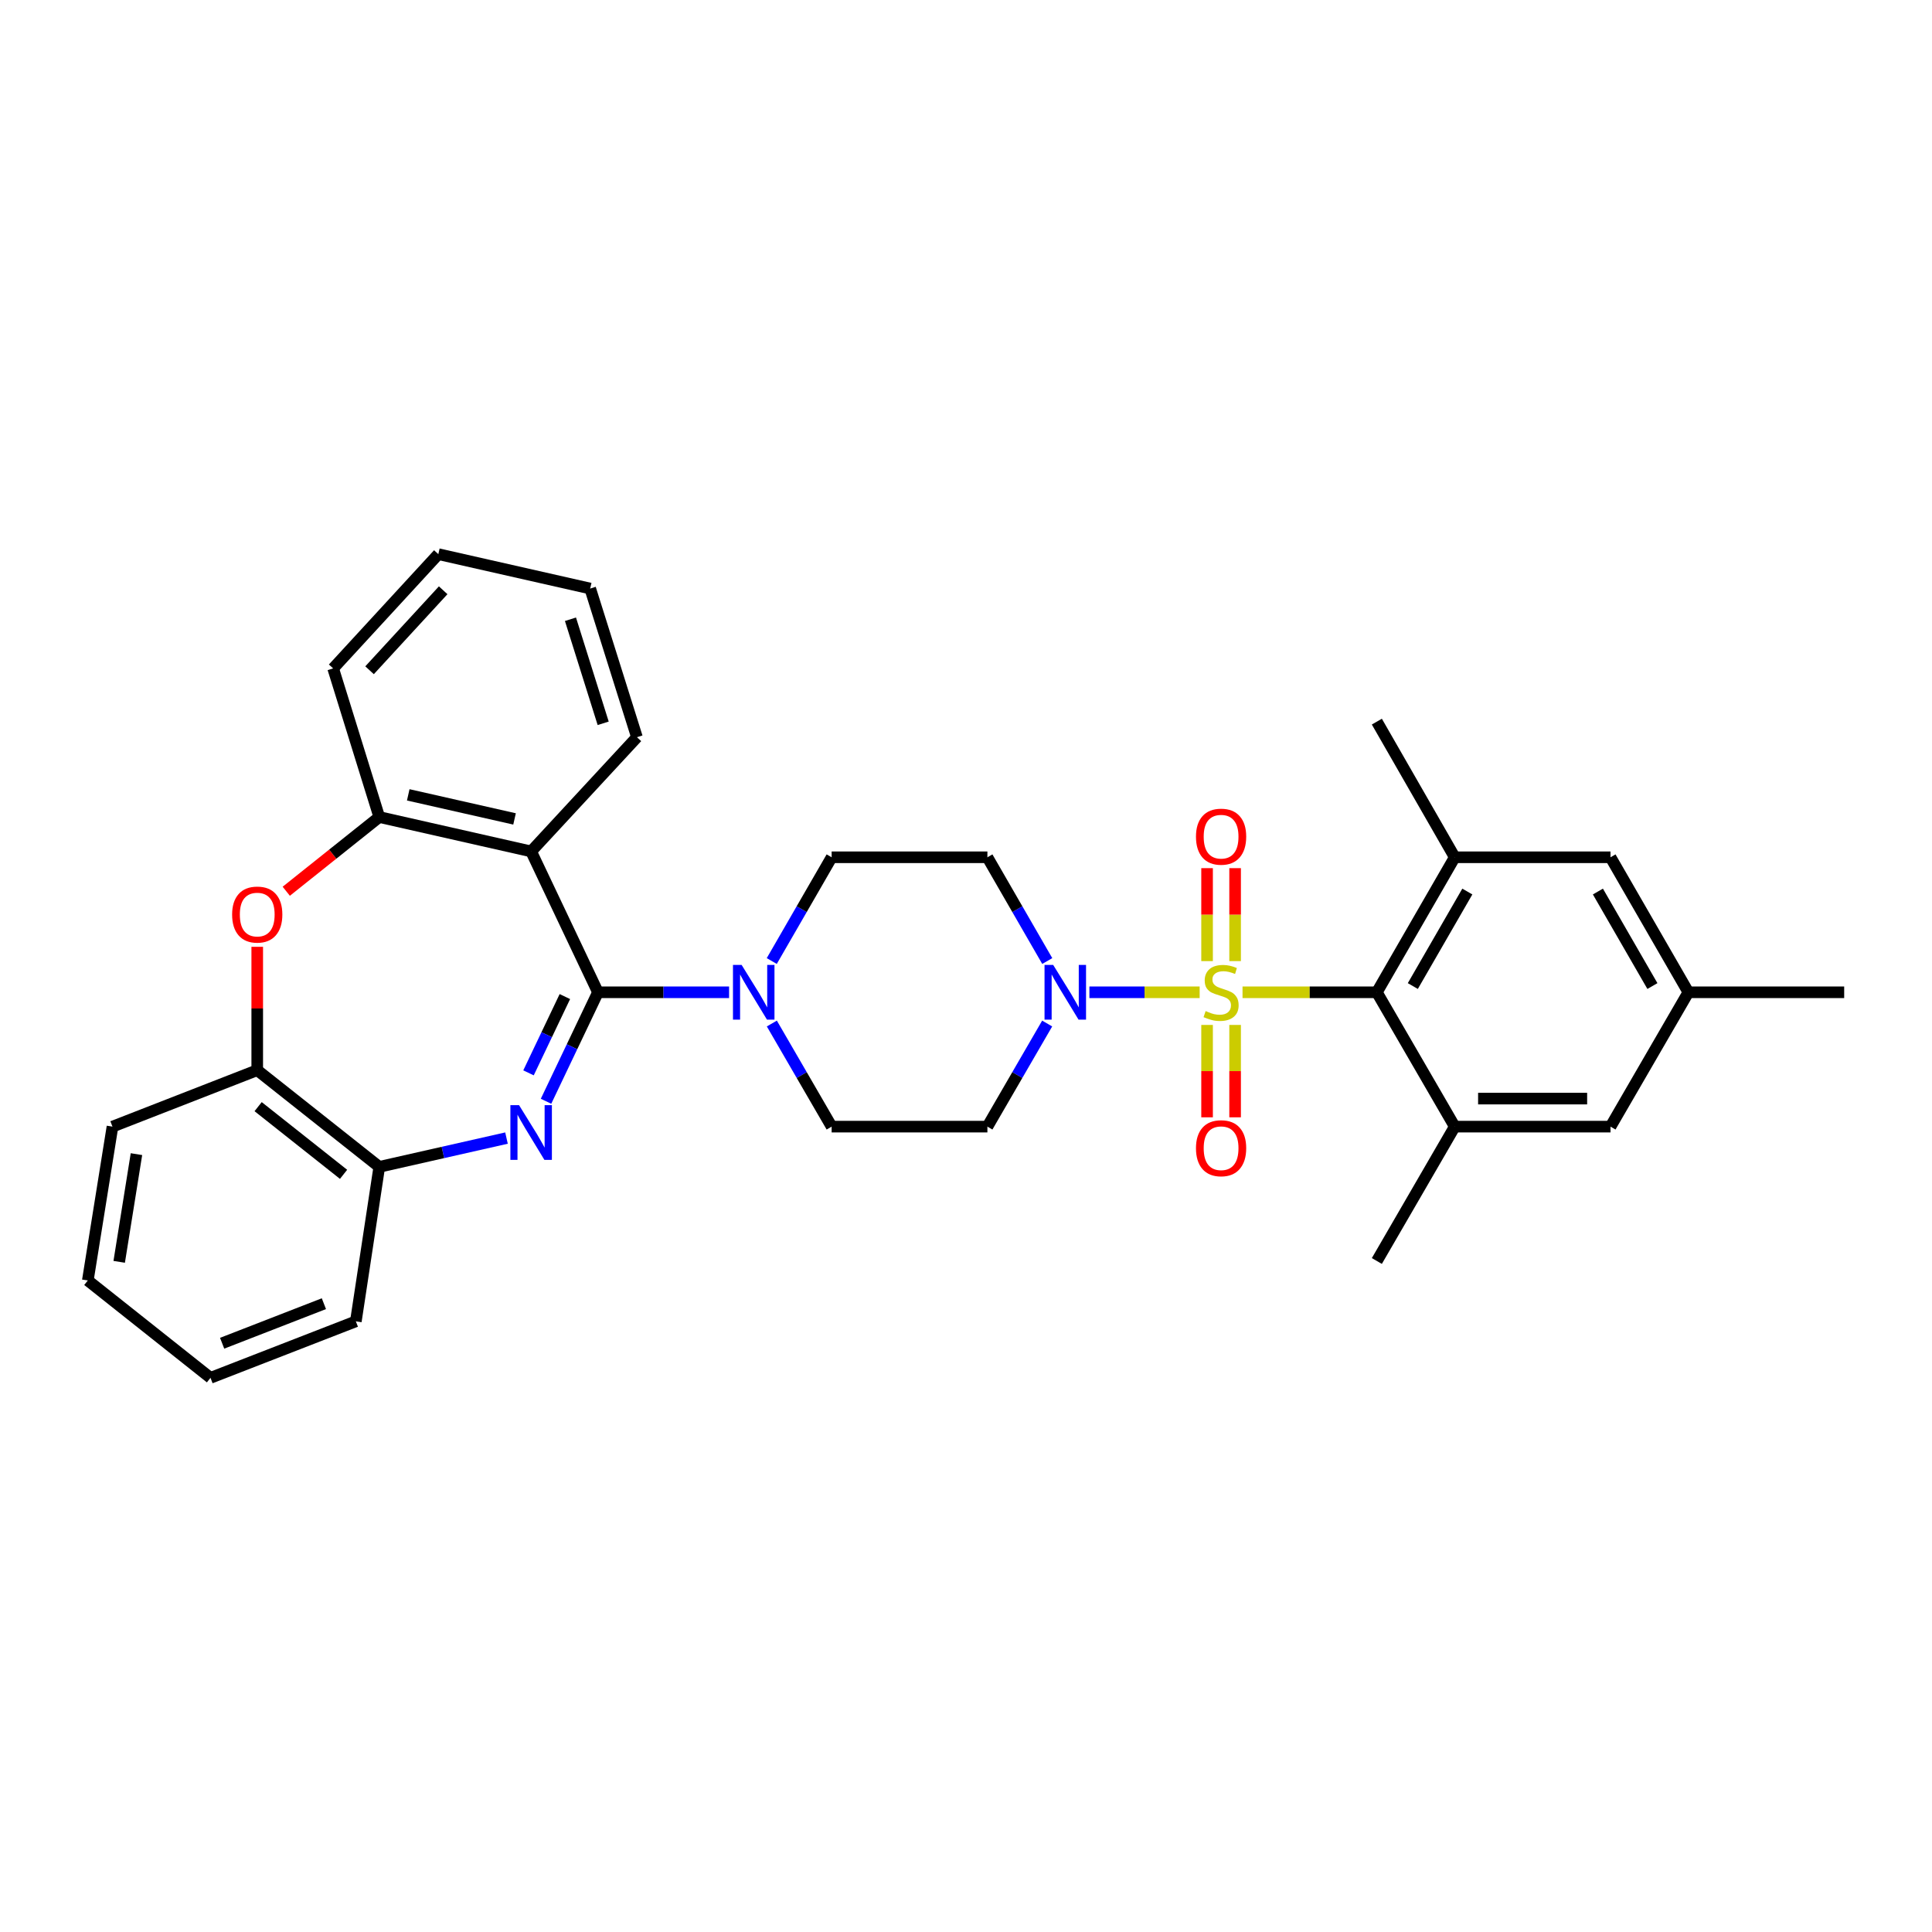 <?xml version='1.0' encoding='iso-8859-1'?>
<svg version='1.1' baseProfile='full'
              xmlns='http://www.w3.org/2000/svg'
                      xmlns:rdkit='http://www.rdkit.org/xml'
                      xmlns:xlink='http://www.w3.org/1999/xlink'
                  xml:space='preserve'
width='1000px' height='1000px' viewBox='0 0 1000 1000'>
<!-- END OF HEADER -->
<rect style='opacity:1.0;fill:#FFFFFF;stroke:none' width='1000' height='1000' x='0' y='0'> </rect>
<path class='bond-3' d='M 643.129,513.607 L 677.892,513.607' style='fill:none;fill-rule:evenodd;stroke:#CCCC00;stroke-width:6px;stroke-linecap:butt;stroke-linejoin:miter;stroke-opacity:1' />
<path class='bond-3' d='M 677.892,513.607 L 712.654,513.607' style='fill:none;fill-rule:evenodd;stroke:#000000;stroke-width:6px;stroke-linecap:butt;stroke-linejoin:miter;stroke-opacity:1' />
<path class='bond-4' d='M 620.938,513.607 L 592.403,513.607' style='fill:none;fill-rule:evenodd;stroke:#CCCC00;stroke-width:6px;stroke-linecap:butt;stroke-linejoin:miter;stroke-opacity:1' />
<path class='bond-4' d='M 592.403,513.607 L 563.869,513.607' style='fill:none;fill-rule:evenodd;stroke:#0000FF;stroke-width:6px;stroke-linecap:butt;stroke-linejoin:miter;stroke-opacity:1' />
<path class='bond-12' d='M 624.779,530.503 L 624.779,554.412' style='fill:none;fill-rule:evenodd;stroke:#CCCC00;stroke-width:6px;stroke-linecap:butt;stroke-linejoin:miter;stroke-opacity:1' />
<path class='bond-12' d='M 624.779,554.412 L 624.779,578.322' style='fill:none;fill-rule:evenodd;stroke:#FF0000;stroke-width:6px;stroke-linecap:butt;stroke-linejoin:miter;stroke-opacity:1' />
<path class='bond-12' d='M 639.289,530.503 L 639.289,554.412' style='fill:none;fill-rule:evenodd;stroke:#CCCC00;stroke-width:6px;stroke-linecap:butt;stroke-linejoin:miter;stroke-opacity:1' />
<path class='bond-12' d='M 639.289,554.412 L 639.289,578.322' style='fill:none;fill-rule:evenodd;stroke:#FF0000;stroke-width:6px;stroke-linecap:butt;stroke-linejoin:miter;stroke-opacity:1' />
<path class='bond-13' d='M 639.289,497.472 L 639.289,473.412' style='fill:none;fill-rule:evenodd;stroke:#CCCC00;stroke-width:6px;stroke-linecap:butt;stroke-linejoin:miter;stroke-opacity:1' />
<path class='bond-13' d='M 639.289,473.412 L 639.289,449.352' style='fill:none;fill-rule:evenodd;stroke:#FF0000;stroke-width:6px;stroke-linecap:butt;stroke-linejoin:miter;stroke-opacity:1' />
<path class='bond-13' d='M 624.779,497.472 L 624.779,473.412' style='fill:none;fill-rule:evenodd;stroke:#CCCC00;stroke-width:6px;stroke-linecap:butt;stroke-linejoin:miter;stroke-opacity:1' />
<path class='bond-13' d='M 624.779,473.412 L 624.779,449.352' style='fill:none;fill-rule:evenodd;stroke:#FF0000;stroke-width:6px;stroke-linecap:butt;stroke-linejoin:miter;stroke-opacity:1' />
<path class='bond-0' d='M 309.506,513.607 L 343.439,513.607' style='fill:none;fill-rule:evenodd;stroke:#000000;stroke-width:6px;stroke-linecap:butt;stroke-linejoin:miter;stroke-opacity:1' />
<path class='bond-0' d='M 343.439,513.607 L 377.371,513.607' style='fill:none;fill-rule:evenodd;stroke:#0000FF;stroke-width:6px;stroke-linecap:butt;stroke-linejoin:miter;stroke-opacity:1' />
<path class='bond-1' d='M 309.506,513.607 L 296.065,541.81' style='fill:none;fill-rule:evenodd;stroke:#000000;stroke-width:6px;stroke-linecap:butt;stroke-linejoin:miter;stroke-opacity:1' />
<path class='bond-1' d='M 296.065,541.81 L 282.623,570.012' style='fill:none;fill-rule:evenodd;stroke:#0000FF;stroke-width:6px;stroke-linecap:butt;stroke-linejoin:miter;stroke-opacity:1' />
<path class='bond-1' d='M 292.375,515.825 L 282.966,535.567' style='fill:none;fill-rule:evenodd;stroke:#000000;stroke-width:6px;stroke-linecap:butt;stroke-linejoin:miter;stroke-opacity:1' />
<path class='bond-1' d='M 282.966,535.567 L 273.557,555.308' style='fill:none;fill-rule:evenodd;stroke:#0000FF;stroke-width:6px;stroke-linecap:butt;stroke-linejoin:miter;stroke-opacity:1' />
<path class='bond-2' d='M 309.506,513.607 L 274.916,440.694' style='fill:none;fill-rule:evenodd;stroke:#000000;stroke-width:6px;stroke-linecap:butt;stroke-linejoin:miter;stroke-opacity:1' />
<path class='bond-10' d='M 262.161,589.068 L 229.236,596.516' style='fill:none;fill-rule:evenodd;stroke:#0000FF;stroke-width:6px;stroke-linecap:butt;stroke-linejoin:miter;stroke-opacity:1' />
<path class='bond-10' d='M 229.236,596.516 L 196.311,603.965' style='fill:none;fill-rule:evenodd;stroke:#000000;stroke-width:6px;stroke-linecap:butt;stroke-linejoin:miter;stroke-opacity:1' />
<path class='bond-7' d='M 274.916,440.694 L 196.311,422.895' style='fill:none;fill-rule:evenodd;stroke:#000000;stroke-width:6px;stroke-linecap:butt;stroke-linejoin:miter;stroke-opacity:1' />
<path class='bond-7' d='M 266.33,423.872 L 211.307,411.413' style='fill:none;fill-rule:evenodd;stroke:#000000;stroke-width:6px;stroke-linecap:butt;stroke-linejoin:miter;stroke-opacity:1' />
<path class='bond-21' d='M 274.916,440.694 L 329.675,381.573' style='fill:none;fill-rule:evenodd;stroke:#000000;stroke-width:6px;stroke-linecap:butt;stroke-linejoin:miter;stroke-opacity:1' />
<path class='bond-8' d='M 712.654,513.607 L 752.968,443.725' style='fill:none;fill-rule:evenodd;stroke:#000000;stroke-width:6px;stroke-linecap:butt;stroke-linejoin:miter;stroke-opacity:1' />
<path class='bond-8' d='M 731.27,510.376 L 759.489,461.458' style='fill:none;fill-rule:evenodd;stroke:#000000;stroke-width:6px;stroke-linecap:butt;stroke-linejoin:miter;stroke-opacity:1' />
<path class='bond-9' d='M 712.654,513.607 L 752.968,583.143' style='fill:none;fill-rule:evenodd;stroke:#000000;stroke-width:6px;stroke-linecap:butt;stroke-linejoin:miter;stroke-opacity:1' />
<path class='bond-14' d='M 542.058,497.43 L 526.567,470.578' style='fill:none;fill-rule:evenodd;stroke:#0000FF;stroke-width:6px;stroke-linecap:butt;stroke-linejoin:miter;stroke-opacity:1' />
<path class='bond-14' d='M 526.567,470.578 L 511.076,443.725' style='fill:none;fill-rule:evenodd;stroke:#000000;stroke-width:6px;stroke-linecap:butt;stroke-linejoin:miter;stroke-opacity:1' />
<path class='bond-15' d='M 542.016,529.777 L 526.546,556.46' style='fill:none;fill-rule:evenodd;stroke:#0000FF;stroke-width:6px;stroke-linecap:butt;stroke-linejoin:miter;stroke-opacity:1' />
<path class='bond-15' d='M 526.546,556.46 L 511.076,583.143' style='fill:none;fill-rule:evenodd;stroke:#000000;stroke-width:6px;stroke-linecap:butt;stroke-linejoin:miter;stroke-opacity:1' />
<path class='bond-5' d='M 399.504,529.777 L 414.98,556.46' style='fill:none;fill-rule:evenodd;stroke:#0000FF;stroke-width:6px;stroke-linecap:butt;stroke-linejoin:miter;stroke-opacity:1' />
<path class='bond-5' d='M 414.98,556.46 L 430.456,583.143' style='fill:none;fill-rule:evenodd;stroke:#000000;stroke-width:6px;stroke-linecap:butt;stroke-linejoin:miter;stroke-opacity:1' />
<path class='bond-32' d='M 399.462,497.43 L 414.959,470.578' style='fill:none;fill-rule:evenodd;stroke:#0000FF;stroke-width:6px;stroke-linecap:butt;stroke-linejoin:miter;stroke-opacity:1' />
<path class='bond-32' d='M 414.959,470.578 L 430.456,443.725' style='fill:none;fill-rule:evenodd;stroke:#000000;stroke-width:6px;stroke-linecap:butt;stroke-linejoin:miter;stroke-opacity:1' />
<path class='bond-6' d='M 148.164,461.309 L 172.238,442.102' style='fill:none;fill-rule:evenodd;stroke:#FF0000;stroke-width:6px;stroke-linecap:butt;stroke-linejoin:miter;stroke-opacity:1' />
<path class='bond-6' d='M 172.238,442.102 L 196.311,422.895' style='fill:none;fill-rule:evenodd;stroke:#000000;stroke-width:6px;stroke-linecap:butt;stroke-linejoin:miter;stroke-opacity:1' />
<path class='bond-34' d='M 133.144,490.069 L 133.144,521.995' style='fill:none;fill-rule:evenodd;stroke:#FF0000;stroke-width:6px;stroke-linecap:butt;stroke-linejoin:miter;stroke-opacity:1' />
<path class='bond-34' d='M 133.144,521.995 L 133.144,553.921' style='fill:none;fill-rule:evenodd;stroke:#000000;stroke-width:6px;stroke-linecap:butt;stroke-linejoin:miter;stroke-opacity:1' />
<path class='bond-24' d='M 196.311,422.895 L 172.442,345.967' style='fill:none;fill-rule:evenodd;stroke:#000000;stroke-width:6px;stroke-linecap:butt;stroke-linejoin:miter;stroke-opacity:1' />
<path class='bond-16' d='M 752.968,443.725 L 833.596,443.725' style='fill:none;fill-rule:evenodd;stroke:#000000;stroke-width:6px;stroke-linecap:butt;stroke-linejoin:miter;stroke-opacity:1' />
<path class='bond-23' d='M 752.968,443.725 L 712.654,373.512' style='fill:none;fill-rule:evenodd;stroke:#000000;stroke-width:6px;stroke-linecap:butt;stroke-linejoin:miter;stroke-opacity:1' />
<path class='bond-17' d='M 752.968,583.143 L 833.596,583.143' style='fill:none;fill-rule:evenodd;stroke:#000000;stroke-width:6px;stroke-linecap:butt;stroke-linejoin:miter;stroke-opacity:1' />
<path class='bond-17' d='M 765.062,568.633 L 821.501,568.633' style='fill:none;fill-rule:evenodd;stroke:#000000;stroke-width:6px;stroke-linecap:butt;stroke-linejoin:miter;stroke-opacity:1' />
<path class='bond-22' d='M 752.968,583.143 L 712.654,652.687' style='fill:none;fill-rule:evenodd;stroke:#000000;stroke-width:6px;stroke-linecap:butt;stroke-linejoin:miter;stroke-opacity:1' />
<path class='bond-11' d='M 196.311,603.965 L 133.144,553.921' style='fill:none;fill-rule:evenodd;stroke:#000000;stroke-width:6px;stroke-linecap:butt;stroke-linejoin:miter;stroke-opacity:1' />
<path class='bond-11' d='M 177.826,607.832 L 133.609,572.801' style='fill:none;fill-rule:evenodd;stroke:#000000;stroke-width:6px;stroke-linecap:butt;stroke-linejoin:miter;stroke-opacity:1' />
<path class='bond-25' d='M 196.311,603.965 L 184.187,683.924' style='fill:none;fill-rule:evenodd;stroke:#000000;stroke-width:6px;stroke-linecap:butt;stroke-linejoin:miter;stroke-opacity:1' />
<path class='bond-26' d='M 133.144,553.921 L 58.215,583.143' style='fill:none;fill-rule:evenodd;stroke:#000000;stroke-width:6px;stroke-linecap:butt;stroke-linejoin:miter;stroke-opacity:1' />
<path class='bond-18' d='M 511.076,443.725 L 430.456,443.725' style='fill:none;fill-rule:evenodd;stroke:#000000;stroke-width:6px;stroke-linecap:butt;stroke-linejoin:miter;stroke-opacity:1' />
<path class='bond-19' d='M 511.076,583.143 L 430.456,583.143' style='fill:none;fill-rule:evenodd;stroke:#000000;stroke-width:6px;stroke-linecap:butt;stroke-linejoin:miter;stroke-opacity:1' />
<path class='bond-33' d='M 833.596,443.725 L 873.901,513.607' style='fill:none;fill-rule:evenodd;stroke:#000000;stroke-width:6px;stroke-linecap:butt;stroke-linejoin:miter;stroke-opacity:1' />
<path class='bond-33' d='M 827.072,461.457 L 855.286,510.374' style='fill:none;fill-rule:evenodd;stroke:#000000;stroke-width:6px;stroke-linecap:butt;stroke-linejoin:miter;stroke-opacity:1' />
<path class='bond-20' d='M 833.596,583.143 L 873.901,513.607' style='fill:none;fill-rule:evenodd;stroke:#000000;stroke-width:6px;stroke-linecap:butt;stroke-linejoin:miter;stroke-opacity:1' />
<path class='bond-27' d='M 873.901,513.607 L 954.545,513.607' style='fill:none;fill-rule:evenodd;stroke:#000000;stroke-width:6px;stroke-linecap:butt;stroke-linejoin:miter;stroke-opacity:1' />
<path class='bond-28' d='M 329.675,381.573 L 305.484,304.629' style='fill:none;fill-rule:evenodd;stroke:#000000;stroke-width:6px;stroke-linecap:butt;stroke-linejoin:miter;stroke-opacity:1' />
<path class='bond-28' d='M 312.205,374.384 L 295.271,320.523' style='fill:none;fill-rule:evenodd;stroke:#000000;stroke-width:6px;stroke-linecap:butt;stroke-linejoin:miter;stroke-opacity:1' />
<path class='bond-35' d='M 172.442,345.967 L 226.879,286.83' style='fill:none;fill-rule:evenodd;stroke:#000000;stroke-width:6px;stroke-linecap:butt;stroke-linejoin:miter;stroke-opacity:1' />
<path class='bond-35' d='M 191.283,346.924 L 229.389,305.528' style='fill:none;fill-rule:evenodd;stroke:#000000;stroke-width:6px;stroke-linecap:butt;stroke-linejoin:miter;stroke-opacity:1' />
<path class='bond-30' d='M 184.187,683.924 L 108.952,713.17' style='fill:none;fill-rule:evenodd;stroke:#000000;stroke-width:6px;stroke-linecap:butt;stroke-linejoin:miter;stroke-opacity:1' />
<path class='bond-30' d='M 167.645,674.786 L 114.98,695.259' style='fill:none;fill-rule:evenodd;stroke:#000000;stroke-width:6px;stroke-linecap:butt;stroke-linejoin:miter;stroke-opacity:1' />
<path class='bond-36' d='M 58.215,583.143 L 45.455,662.771' style='fill:none;fill-rule:evenodd;stroke:#000000;stroke-width:6px;stroke-linecap:butt;stroke-linejoin:miter;stroke-opacity:1' />
<path class='bond-36' d='M 70.629,597.383 L 61.696,653.123' style='fill:none;fill-rule:evenodd;stroke:#000000;stroke-width:6px;stroke-linecap:butt;stroke-linejoin:miter;stroke-opacity:1' />
<path class='bond-29' d='M 305.484,304.629 L 226.879,286.83' style='fill:none;fill-rule:evenodd;stroke:#000000;stroke-width:6px;stroke-linecap:butt;stroke-linejoin:miter;stroke-opacity:1' />
<path class='bond-31' d='M 108.952,713.17 L 45.455,662.771' style='fill:none;fill-rule:evenodd;stroke:#000000;stroke-width:6px;stroke-linecap:butt;stroke-linejoin:miter;stroke-opacity:1' />
<path  class='atom-0' d='M 624.034 523.327
Q 624.354 523.447, 625.674 524.007
Q 626.994 524.567, 628.434 524.927
Q 629.914 525.247, 631.354 525.247
Q 634.034 525.247, 635.594 523.967
Q 637.154 522.647, 637.154 520.367
Q 637.154 518.807, 636.354 517.847
Q 635.594 516.887, 634.394 516.367
Q 633.194 515.847, 631.194 515.247
Q 628.674 514.487, 627.154 513.767
Q 625.674 513.047, 624.594 511.527
Q 623.554 510.007, 623.554 507.447
Q 623.554 503.887, 625.954 501.687
Q 628.394 499.487, 633.194 499.487
Q 636.474 499.487, 640.194 501.047
L 639.274 504.127
Q 635.874 502.727, 633.314 502.727
Q 630.554 502.727, 629.034 503.887
Q 627.514 505.007, 627.554 506.967
Q 627.554 508.487, 628.314 509.407
Q 629.114 510.327, 630.234 510.847
Q 631.394 511.367, 633.314 511.967
Q 635.874 512.767, 637.394 513.567
Q 638.914 514.367, 639.994 516.007
Q 641.114 517.607, 641.114 520.367
Q 641.114 524.287, 638.474 526.407
Q 635.874 528.487, 631.514 528.487
Q 628.994 528.487, 627.074 527.927
Q 625.194 527.407, 622.954 526.487
L 624.034 523.327
' fill='#CCCC00'/>
<path  class='atom-2' d='M 268.656 572.022
L 277.936 587.022
Q 278.856 588.502, 280.336 591.182
Q 281.816 593.862, 281.896 594.022
L 281.896 572.022
L 285.656 572.022
L 285.656 600.342
L 281.776 600.342
L 271.816 583.942
Q 270.656 582.022, 269.416 579.822
Q 268.216 577.622, 267.856 576.942
L 267.856 600.342
L 264.176 600.342
L 264.176 572.022
L 268.656 572.022
' fill='#0000FF'/>
<path  class='atom-5' d='M 545.13 499.447
L 554.41 514.447
Q 555.33 515.927, 556.81 518.607
Q 558.29 521.287, 558.37 521.447
L 558.37 499.447
L 562.13 499.447
L 562.13 527.767
L 558.25 527.767
L 548.29 511.367
Q 547.13 509.447, 545.89 507.247
Q 544.69 505.047, 544.33 504.367
L 544.33 527.767
L 540.65 527.767
L 540.65 499.447
L 545.13 499.447
' fill='#0000FF'/>
<path  class='atom-6' d='M 383.866 499.447
L 393.146 514.447
Q 394.066 515.927, 395.546 518.607
Q 397.026 521.287, 397.106 521.447
L 397.106 499.447
L 400.866 499.447
L 400.866 527.767
L 396.986 527.767
L 387.026 511.367
Q 385.866 509.447, 384.626 507.247
Q 383.426 505.047, 383.066 504.367
L 383.066 527.767
L 379.386 527.767
L 379.386 499.447
L 383.866 499.447
' fill='#0000FF'/>
<path  class='atom-7' d='M 120.144 473.373
Q 120.144 466.573, 123.504 462.773
Q 126.864 458.973, 133.144 458.973
Q 139.424 458.973, 142.784 462.773
Q 146.144 466.573, 146.144 473.373
Q 146.144 480.253, 142.744 484.173
Q 139.344 488.053, 133.144 488.053
Q 126.904 488.053, 123.504 484.173
Q 120.144 480.293, 120.144 473.373
M 133.144 484.853
Q 137.464 484.853, 139.784 481.973
Q 142.144 479.053, 142.144 473.373
Q 142.144 467.813, 139.784 465.013
Q 137.464 462.173, 133.144 462.173
Q 128.824 462.173, 126.464 464.973
Q 124.144 467.773, 124.144 473.373
Q 124.144 479.093, 126.464 481.973
Q 128.824 484.853, 133.144 484.853
' fill='#FF0000'/>
<path  class='atom-13' d='M 619.034 594.315
Q 619.034 587.515, 622.394 583.715
Q 625.754 579.915, 632.034 579.915
Q 638.314 579.915, 641.674 583.715
Q 645.034 587.515, 645.034 594.315
Q 645.034 601.195, 641.634 605.115
Q 638.234 608.995, 632.034 608.995
Q 625.794 608.995, 622.394 605.115
Q 619.034 601.235, 619.034 594.315
M 632.034 605.795
Q 636.354 605.795, 638.674 602.915
Q 641.034 599.995, 641.034 594.315
Q 641.034 588.755, 638.674 585.955
Q 636.354 583.115, 632.034 583.115
Q 627.714 583.115, 625.354 585.915
Q 623.034 588.715, 623.034 594.315
Q 623.034 600.035, 625.354 602.915
Q 627.714 605.795, 632.034 605.795
' fill='#FF0000'/>
<path  class='atom-14' d='M 619.034 433.059
Q 619.034 426.259, 622.394 422.459
Q 625.754 418.659, 632.034 418.659
Q 638.314 418.659, 641.674 422.459
Q 645.034 426.259, 645.034 433.059
Q 645.034 439.939, 641.634 443.859
Q 638.234 447.739, 632.034 447.739
Q 625.794 447.739, 622.394 443.859
Q 619.034 439.979, 619.034 433.059
M 632.034 444.539
Q 636.354 444.539, 638.674 441.659
Q 641.034 438.739, 641.034 433.059
Q 641.034 427.499, 638.674 424.699
Q 636.354 421.859, 632.034 421.859
Q 627.714 421.859, 625.354 424.659
Q 623.034 427.459, 623.034 433.059
Q 623.034 438.779, 625.354 441.659
Q 627.714 444.539, 632.034 444.539
' fill='#FF0000'/>
</svg>

